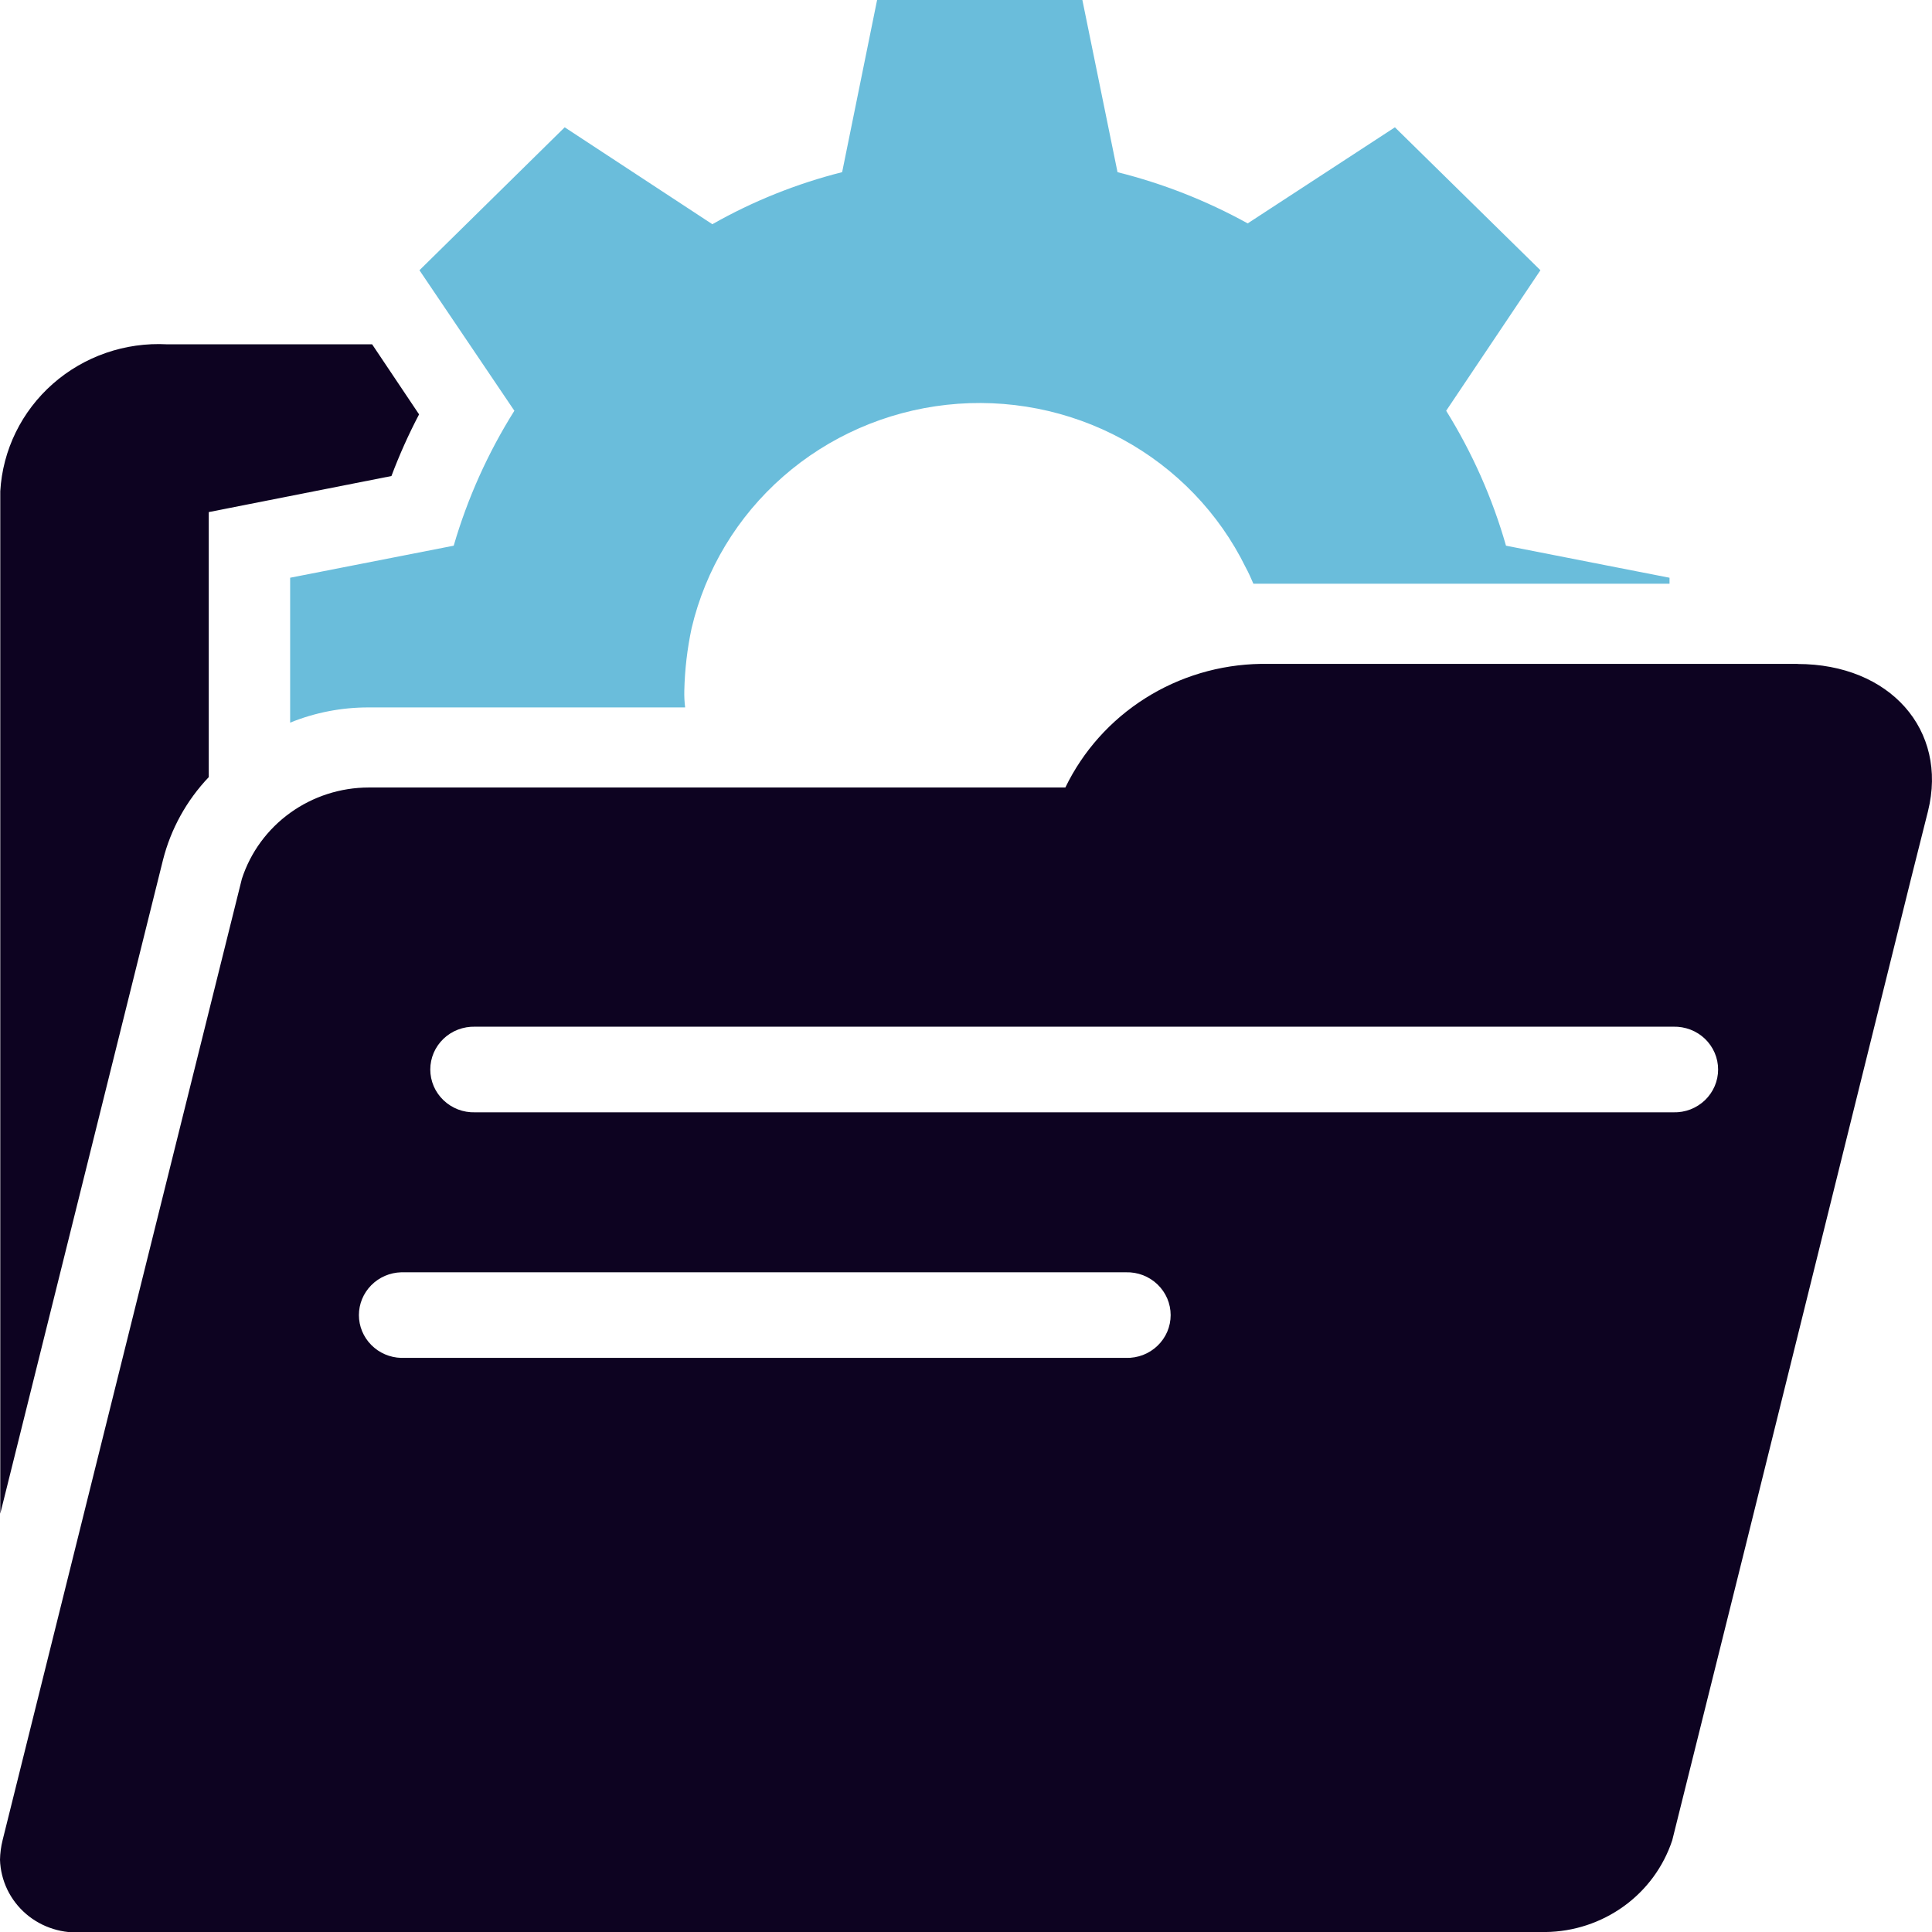 <?xml version="1.0" encoding="UTF-8"?>
<svg xmlns="http://www.w3.org/2000/svg" width="56" height="56" viewBox="0 0 56 56" fill="none">
  <g clip-path="url(#clip0_2472_5240)">
    <path d="M12.147 12.011C11.843 12.59 11.576 13.187 11.346 13.798L6.051 14.843V22.525C5.408 23.201 4.951 24.028 4.724 24.927L0.008 43.874V14.239C0.077 13.044 0.625 11.924 1.531 11.126C2.438 10.327 3.629 9.915 4.844 9.98H10.786L12.147 12.011Z" fill="#0D0321"></path>
    <path d="M46.847 16.444L43.652 15.817C43.259 14.441 42.676 13.126 41.918 11.906L44.65 7.833L40.432 3.69L36.165 6.475C34.979 5.82 33.71 5.32 32.392 4.991L31.373 0H25.423L24.41 4.99C23.092 5.323 21.826 5.83 20.648 6.499L16.368 3.69L12.158 7.833L14.909 11.906C14.143 13.125 13.552 14.441 13.151 15.817L8.41 16.746V20.946C9.131 20.653 9.905 20.503 10.686 20.505H19.859C19.839 20.344 19.831 20.181 19.835 20.018C19.849 19.409 19.92 18.803 20.047 18.207C20.448 16.508 21.374 14.973 22.699 13.813C24.023 12.653 25.681 11.927 27.443 11.733C29.204 11.54 30.984 11.889 32.535 12.732C34.087 13.576 35.335 14.873 36.106 16.444C36.189 16.595 36.26 16.757 36.33 16.919H48.392V16.746L46.847 16.444Z" fill="#6ABDDB"></path>
    <path d="M52.108 19.243H36.544C35.355 19.262 34.194 19.607 33.194 20.24C32.193 20.873 31.392 21.768 30.88 22.826H10.688C9.869 22.827 9.072 23.085 8.412 23.56C7.751 24.036 7.261 24.705 7.011 25.473L0.075 53.34C0.029 53.526 0.004 53.715 0 53.907C0.01 54.205 0.082 54.498 0.211 54.768C0.341 55.038 0.526 55.279 0.755 55.476C0.983 55.672 1.251 55.82 1.54 55.91C1.829 56.001 2.134 56.032 2.436 56.001H44.795C45.613 55.992 46.408 55.73 47.068 55.253C47.728 54.776 48.218 54.107 48.471 53.341L50.594 44.819L55.391 25.473L55.884 23.513C56.468 21.156 54.779 19.246 52.102 19.246L52.108 19.243ZM32.636 39.359H11.63C11.302 39.351 10.99 39.216 10.761 38.984C10.532 38.753 10.403 38.442 10.403 38.119C10.403 37.795 10.532 37.485 10.761 37.253C10.99 37.021 11.302 36.887 11.63 36.878H32.636C32.805 36.873 32.972 36.902 33.13 36.962C33.286 37.023 33.43 37.113 33.55 37.229C33.671 37.345 33.767 37.483 33.833 37.636C33.898 37.789 33.932 37.953 33.932 38.119C33.932 38.285 33.898 38.449 33.833 38.602C33.767 38.754 33.671 38.893 33.55 39.008C33.43 39.124 33.286 39.215 33.13 39.275C32.972 39.335 32.805 39.364 32.636 39.359ZM48.505 32.241H13.768C13.599 32.246 13.431 32.217 13.274 32.157C13.117 32.096 12.974 32.005 12.854 31.89C12.733 31.774 12.637 31.636 12.571 31.483C12.506 31.33 12.472 31.166 12.472 31C12.472 30.834 12.506 30.67 12.571 30.517C12.637 30.364 12.733 30.226 12.854 30.11C12.974 29.995 13.117 29.904 13.274 29.844C13.431 29.784 13.599 29.755 13.768 29.759H48.505C48.673 29.755 48.841 29.784 48.998 29.844C49.155 29.904 49.298 29.995 49.419 30.11C49.539 30.226 49.635 30.364 49.701 30.517C49.767 30.67 49.8 30.834 49.8 31C49.8 31.166 49.767 31.33 49.701 31.483C49.635 31.636 49.539 31.774 49.419 31.89C49.298 32.005 49.155 32.096 48.998 32.157C48.841 32.217 48.673 32.246 48.505 32.241Z" fill="#0D0321"></path>
  </g>
  <defs>
    <clipPath id="clip0_2472_5240">
      <rect width="56" height="56" fill="white"></rect>
    </clipPath>
  </defs>
</svg>
